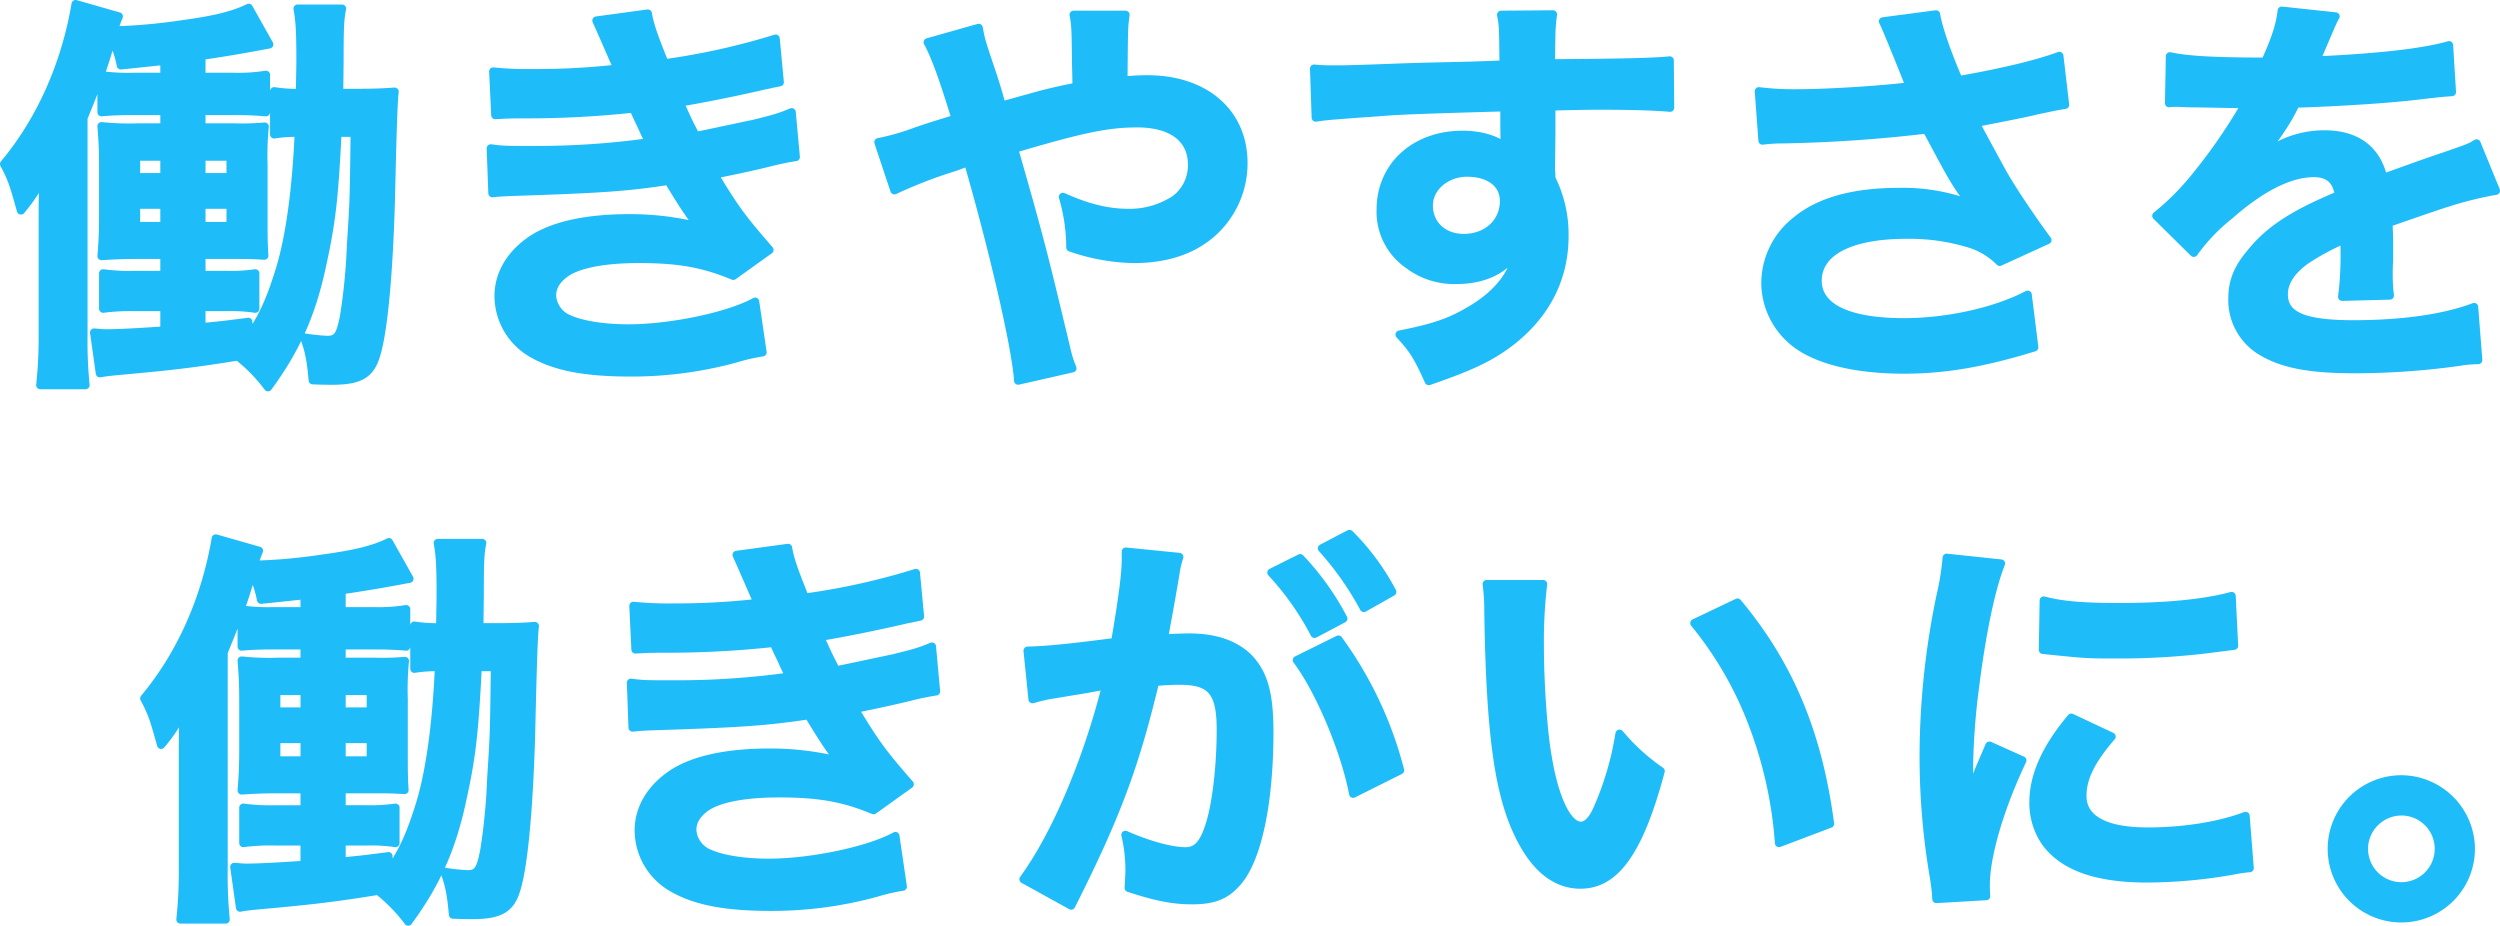 <svg xmlns="http://www.w3.org/2000/svg" viewBox="0 0 608.21 225.21"><defs><style>.cls-1{fill:#1ebcf8;stroke:#1ebcf8;stroke-linecap:round;stroke-linejoin:round;stroke-width:2px;}</style></defs><g id="レイヤー_2" data-name="レイヤー 2"><g id="txt"><path class="cls-1" d="M82.1,32.3c-.8,16.1-1.5,22-3.7,32-2.5,11.9-6.3,20.51-13.2,29.91a40.18,40.18,0,0,0-7.3-7.5c-10.5,1.7-16.3,2.39-28.8,3.5-2,.2-3.2.3-4.8.6L22.9,80.9c1.2.1,2,.2,2.9.2,3.2,0,8.3-.3,14.2-.7V74.7H32.8a50.64,50.64,0,0,0-7.7.4V66.5a48.18,48.18,0,0,0,7.7.4H40V62H33.9c-4.1,0-6.1.1-9.2.3.3-3.8.4-5.7.4-10.3V40.8c0-4.6-.1-6.1-.4-10.1a63.57,63.57,0,0,0,9.1.3H40V27H32.4c-3.5,0-5.4.1-7.7.3v-9a47.39,47.39,0,0,0,7.7.4H40V14.8c-4,.4-5.5.6-10.6,1.1a23.65,23.65,0,0,0-2.2-6.5c-2.2,7.5-2.8,9.2-6.9,19.3v53a105.66,105.66,0,0,0,.5,12H9.8a110.14,110.14,0,0,0,.6-12.51V54.7c0-4.5,0-7.6.2-11.8a42.51,42.51,0,0,1-5.5,8.3C3.3,44.8,3,43.7,1,39.9,9.8,29.4,15.9,15.8,18.4,1L28.9,4a30.63,30.63,0,0,0-1.2,3.4A134.48,134.48,0,0,0,44.4,5.9c8.2-1.1,12.7-2.3,16.1-4l5,8.9c-9.1,1.7-10.7,1.9-16.5,2.8v5.1h7.9a42.34,42.34,0,0,0,7.8-.5v9.1c-2.4-.2-4.3-.3-7.8-.3H49v4h7.7a64.19,64.19,0,0,0,7.7-.2,69.48,69.48,0,0,0-.3,9.3V52.4c0,5.2,0,6.8.2,9.8-3.1-.2-4-.2-8-.2H49v4.9h6a42.91,42.91,0,0,0,7.1-.4v8.6a39.1,39.1,0,0,0-6.7-.4H49v4.9c4.4-.4,6.1-.6,11.4-1.3v3.8c3.1-4.2,5.1-8.4,7.3-15.3,2.6-7.9,4.3-19.4,5-34.5a33.22,33.22,0,0,0-6,.4V22.2a34.76,34.76,0,0,0,6.3.4c0-3.2.1-5.6.1-8.2,0-7.1-.2-9.6-.7-12.3H83.21c-.5,2.4-.61,4.7-.61,11.6,0,1.3,0,1.5-.1,8.9H87c4.21,0,6.21-.1,9-.3-.3,2.8-.5,8.6-.9,25.9-.5,18.3-1.8,32.5-3.61,38.2-1.39,4.71-4,6.21-10.7,6.21-1.2,0-2.2,0-4.7-.1-.4-4.6-.9-7.41-2.1-10.41a51.48,51.48,0,0,0,5.6.6c2.5,0,3.2-1.1,4.11-5.7a144.36,144.36,0,0,0,1.7-17.6c.7-10.7.7-10.7.89-27.1Zm-49,5.8v5H40v-5Zm0,11.7V55H40V49.8Zm23-6.7v-5H49v5Zm0,11.9V49.8H49V55Z"/><path class="cls-1" d="M120,17.4a83.89,83.89,0,0,0,9.6.4,177.72,177.72,0,0,0,20.6-1.1c-.3-.8-.3-.8-1.1-2.6-2.5-5.8-3.9-8.9-4-9.1l12.5-1.7c.4,2.5,1.4,5.5,4.1,12.1a168.13,168.13,0,0,0,27-6l1,10.6-3.4.7c-6.7,1.6-17.81,3.8-20.91,4.2a90,90,0,0,0,3.9,8.2c8.61-1.8,13.2-2.8,13.81-2.9,5.7-1.4,6.9-1.8,9.5-2.9l1,10.9c-1.9.3-4,.7-6.3,1.3-4.1,1-7.4,1.7-9.81,2.2s-2.5.5-3.7.8c5.2,8.6,6.81,10.7,13.41,18.3l-8.8,6.3c-7.21-3-13.21-4.1-23-4.1-7.6,0-13.4,1-16.8,2.8-2.8,1.6-4.3,3.7-4.3,6.1a6.59,6.59,0,0,0,4.3,5.8c3.2,1.4,8.5,2.2,14.3,2.2,10.4,0,24.51-3,30.81-6.5l1.8,12.31a46.44,46.44,0,0,0-6.51,1.5,96.28,96.28,0,0,1-25.6,3.4c-11.5,0-18.8-1.51-24.4-4.9A16.14,16.14,0,0,1,121.3,72c0-5.4,3-10.4,8.4-13.9,5.2-3.3,13.2-5,23.3-5a68.91,68.91,0,0,1,17.3,2.1c-1.6-1.5-3.5-4.3-7.7-11.2-10.6,1.6-17,2-38.7,2.7-1.7.1-2.4.1-4.1.3l-.4-10.9c2.9.4,3.5.4,10.3.4A196.74,196.74,0,0,0,158,34.6c-.6-1.2-1-1.8-1.8-3.7-1-2.1-1.3-2.7-2.1-4.5a241.09,241.09,0,0,1-26.8,1.4c-4.2,0-4.7.1-6.8.2Z"/><path class="cls-1" d="M253.4,23c2.8-.7,4.5-1.1,8.5-1.9,0-2,0-2-.1-5.5-.1-8.7-.1-9.4-.6-12h12.61c-.4,3.1-.4,3.1-.5,16,2.4-.2,3.8-.3,5.8-.3,14.1,0,23.4,8.1,23.4,20.4a22.69,22.69,0,0,1-8.1,17.4c-4.7,3.9-10.9,5.9-18.5,5.9a49,49,0,0,1-15.51-2.8,44.08,44.08,0,0,0-1.8-12.3c6,2.7,10.9,3.9,16,3.9a20.06,20.06,0,0,0,11.3-3.3A10.34,10.34,0,0,0,290,40c0-6.3-4.9-10-13.3-10-7.1,0-13.11,1.2-30,6.2,6.2,21.7,6.7,23.6,12.7,48.61a26.62,26.62,0,0,0,1.5,4.79l-13.2,3c-.5-8-6-31.71-12.2-53.21a46.79,46.79,0,0,1-5,1.8,115.71,115.71,0,0,0-12.9,5.1l-3.9-11.7a57,57,0,0,0,9.1-2.6c4.1-1.4,4.9-1.6,9.7-3.1-3-9.8-4.9-15.1-6.8-18.6l12.4-3.5c.6,3.2.6,3.2,3.5,11.8.8,2.5,1.2,3.8,2.1,7.1Z"/><path class="cls-1" d="M377.31,41c0,.4.1,1.2.1,2.4a30.43,30.43,0,0,1,3.2,14.1c0,10.9-5.2,20.3-14.91,27-4.2,2.91-8.8,5-18.1,8.21-2.8-6.21-3.8-7.71-7.1-11.31,8.2-1.6,12.3-3,17-5.8,6.8-3.9,10.8-9,11.6-14.6-2.89,4.6-8.1,7.1-14.7,7.1a18.43,18.43,0,0,1-11.6-3.6A15.63,15.63,0,0,1,335.9,51c0-10.6,8.3-18.2,19.9-18.2,4.3,0,8.1,1.1,10.41,3a3.76,3.76,0,0,1-.11-1.2c-.1-.2-.1-5.8-.1-8.5-14.3.4-23.7.7-28.1,1-15.1,1.1-15.1,1.1-17.8,1.5l-.4-11.9a43.55,43.55,0,0,0,4.9.2c2.5,0,4.1,0,17-.5,6.5-.2,7.5-.2,15.7-.4,3.3-.1,3.3-.1,8.5-.3-.1-9.5-.1-9.5-.6-12.1l12.61-.1c-.4,3.1-.4,3.3-.5,11.9,17.4-.1,25.2-.3,28.9-.7l.1,11.5c-3.7-.3-8.5-.5-16.8-.5-2.4,0-4.2,0-12.1.2v6.5ZM356.9,42c-5.1,0-9.3,3.6-9.3,8,0,4.6,3.5,7.9,8.5,7.9,5.7,0,9.8-3.8,9.8-9C365.9,44.7,362.4,42,356.9,42Z"/><path class="cls-1" d="M427.9,22.2a68.56,68.56,0,0,0,9.7.5c7.51,0,20.81-.9,27-1.7-1.7-4.4-6-15-6.5-15.8L471,3.5c.6,3.4,2.4,8.7,5.5,16,10.3-1.8,19.2-3.9,24.5-5.9l1.4,11.9c-2.6.4-3.7.7-7.1,1.4q-2.25.6-14.7,3c3.6,6.7,5.9,10.9,6.9,12.7,2.7,4.6,7.1,11.1,10.6,15.8l-11.6,5.3a17.67,17.67,0,0,0-6.9-4.3,50.12,50.12,0,0,0-15.8-2.3c-13.6,0-21.6,4.1-21.6,11.2,0,6.5,7.4,10.1,21,10.1,10.6,0,22.3-2.6,30.1-6.7l1.6,12.8c-12.4,3.81-21.7,5.41-31.7,5.41-12.8,0-22.71-2.7-27.81-7.61a18.65,18.65,0,0,1-5.9-13.5,19.43,19.43,0,0,1,7.21-14.9c5.79-4.9,14.1-7.2,25.5-7.2a46.46,46.46,0,0,1,17.3,3c-4.1-5.6-4.2-5.9-10.8-18.2a348.5,348.5,0,0,1-35.51,2.4,37.58,37.58,0,0,0-4.4.3Z"/><path class="cls-1" d="M527.91,13.7c4.09.9,10.5,1.3,23.2,1.3,2.7-6,3.6-9,4-12.4L568.21,4c-.6,1-.6,1-4,9-.5,1.1-.7,1.4-.9,1.8.8-.1.8-.1,6.3-.4,11.6-.7,20.7-1.8,26.2-3.4l.7,11.4c-2.8.2-2.8.2-7.9.8-7.3.9-20,1.7-30.1,2a51.75,51.75,0,0,1-9.2,13.3l.1.2c.7-.5.7-.5,2-1.5a24.17,24.17,0,0,1,14.1-4.5c7.8,0,12.7,3.7,14.3,10.6q11.55-4.2,15.3-5.4c5.4-1.9,5.8-2,7.4-3l4.7,11.5a88.27,88.27,0,0,0-11.1,2.7q-2.1.6-15,5.1v1.1c.1,2.6.1,2.6.1,4v4c-.1,1.7-.1,2.6-.1,3.3a41.06,41.06,0,0,0,.3,5.3l-11.6.3a79.17,79.17,0,0,0,.6-11.6V58.2a60.78,60.78,0,0,0-9.6,5.2c-3.5,2.6-5.2,5.3-5.2,8.2,0,5.2,4.8,7.3,16.9,7.3s22.3-1.5,29.4-4.2l1,12.9a29.67,29.67,0,0,0-4.6.41,182.88,182.88,0,0,1-25.6,1.8c-10.6,0-17.2-1.21-22.3-4.21a14.5,14.5,0,0,1-7.3-12.9c0-4.1,1.2-7.3,4.4-11.1,4.5-5.6,10.2-9.4,21.5-14.1-.5-3.7-2.5-5.4-6.1-5.4-5.8,0-12.8,3.5-20.5,10.3a45,45,0,0,0-8.7,9.1l-9.11-9a61.25,61.25,0,0,0,9-8.9,133.44,133.44,0,0,0,12-17.1,4.89,4.89,0,0,1,.8-1.3c-.4,0-1.7.1-1.7.1-1.6,0-10.4-.2-12.6-.2-1.9-.1-1.9-.1-2.81-.1a10.93,10.93,0,0,0-1.59.1Z"/><path class="cls-1" d="M116.21,162.3c-.8,16.1-1.5,22-3.7,32-2.5,11.9-6.3,20.51-13.2,29.91a39.91,39.91,0,0,0-7.31-7.5c-10.5,1.7-16.3,2.39-28.8,3.5-2,.2-3.2.3-4.8.6L57,210.9c1.2.1,2,.2,2.9.2,3.2,0,8.3-.3,14.2-.7v-5.7H66.9a50.64,50.64,0,0,0-7.7.4v-8.6a48.18,48.18,0,0,0,7.7.4h7.2V192H68c-4.1,0-6.1.1-9.2.3.3-3.8.4-5.7.4-10.3V170.8c0-4.6-.1-6.1-.4-10.1a63.57,63.57,0,0,0,9.1.3h6.2v-4H66.5c-3.5,0-5.4.1-7.7.3v-9a47.39,47.39,0,0,0,7.7.4h7.6v-3.9c-4,.4-5.5.6-10.6,1.1a23.65,23.65,0,0,0-2.2-6.5c-2.2,7.5-2.8,9.2-6.9,19.3v53a105.66,105.66,0,0,0,.5,12h-11a110.14,110.14,0,0,0,.6-12.51V184.7c0-4.5,0-7.6.2-11.8a42.51,42.51,0,0,1-5.5,8.3c-1.8-6.4-2.1-7.5-4.1-11.3C43.9,159.4,50,145.8,52.5,131L63,134a30.63,30.63,0,0,0-1.2,3.4,134.48,134.48,0,0,0,16.7-1.5c8.2-1.1,12.71-2.3,16.11-4l5,8.9c-9.11,1.7-10.71,1.9-16.51,2.8v5.1H91a42.39,42.39,0,0,0,7.81-.5v9.1c-2.4-.2-4.31-.3-7.81-.3H83.1v4h7.7a64,64,0,0,0,7.7-.2,71.86,71.86,0,0,0-.29,9.3v12.3c0,5.2,0,6.8.2,9.8-3.11-.2-4-.2-8-.2H83.1v4.9h6a43.05,43.05,0,0,0,7.11-.4v8.6a39.3,39.3,0,0,0-6.71-.4H83.1v4.9c4.4-.4,6.11-.6,11.4-1.3v3.8c3.11-4.2,5.11-8.4,7.31-15.3,2.6-7.9,4.3-19.4,5-34.5a33.22,33.22,0,0,0-6,.4V152.2a34.76,34.76,0,0,0,6.3.4c0-3.2.1-5.6.1-8.2,0-7.1-.2-9.6-.7-12.3h10.8c-.5,2.4-.6,4.7-.6,11.6,0,1.3,0,1.5-.1,8.9h4.5c4.2,0,6.2-.1,9-.3-.3,2.8-.5,8.6-.9,25.9-.5,18.3-1.8,32.5-3.6,38.2-1.4,4.71-4,6.21-10.7,6.21-1.2,0-2.2,0-4.7-.1-.4-4.6-.9-7.41-2.1-10.41a51.48,51.48,0,0,0,5.6.6c2.5,0,3.2-1.1,4.1-5.7a144.36,144.36,0,0,0,1.7-17.6c.7-10.7.7-10.7.9-27.1Zm-49,5.8v5h6.9v-5Zm0,11.7V185h6.9v-5.2Zm23-6.7v-5H83.1v5Zm0,11.9v-5.2H83.1V185Z"/><path class="cls-1" d="M154.1,147.4a83.89,83.89,0,0,0,9.6.4,177.72,177.72,0,0,0,20.6-1.1c-.3-.8-.3-.8-1.09-2.6-2.51-5.8-3.91-8.9-4-9.1l12.51-1.7c.4,2.5,1.4,5.5,4.1,12.1a168,168,0,0,0,27-6l1,10.6-3.4.7c-6.7,1.6-17.8,3.8-20.9,4.2a90,90,0,0,0,3.9,8.2c8.6-1.8,13.2-2.8,13.8-2.9,5.7-1.4,6.9-1.8,9.5-2.9l1,10.9c-1.9.3-4,.7-6.3,1.3-4.1,1-7.4,1.7-9.8,2.2s-2.5.5-3.7.8c5.2,8.6,6.8,10.7,13.4,18.3l-8.8,6.3c-7.2-3-13.2-4.1-23-4.1-7.6,0-13.4,1-16.8,2.8-2.8,1.6-4.3,3.7-4.3,6.1a6.59,6.59,0,0,0,4.3,5.8c3.2,1.4,8.51,2.2,14.3,2.2,10.41,0,24.51-3,30.81-6.5l1.8,12.31a46.12,46.12,0,0,0-6.5,1.5,96.3,96.3,0,0,1-25.61,3.4c-11.5,0-18.8-1.51-24.4-4.9A16.14,16.14,0,0,1,155.4,202c0-5.4,3-10.4,8.4-13.9,5.2-3.3,13.2-5,23.3-5a68.94,68.94,0,0,1,17.31,2.1c-1.6-1.5-3.5-4.3-7.7-11.2-10.61,1.6-17,2-38.71,2.7-1.7.1-2.4.1-4.1.3l-.4-10.9c2.9.4,3.5.4,10.3.4a197,197,0,0,0,28.31-1.9,41,41,0,0,1-1.8-3.7c-1-2.1-1.31-2.7-2.1-4.5a241.43,241.43,0,0,1-26.81,1.4c-4.2,0-4.7.1-6.8.2Z"/><path class="cls-1" d="M285.9,139.9c-.5,2.9-1.19,7-2.2,12.4-.3,1.7-.3,1.7-.6,3,3-.1,4.4-.2,6.2-.2,6.61,0,11.51,1.8,14.81,5.3,3.4,3.8,4.7,8.6,4.7,17.7,0,17.2-2.9,30.9-7.7,36.4-2.8,3.31-5.8,4.51-11.11,4.51-4.6,0-8.7-.8-15.4-3,.1-1.9.2-3.4.2-4.4a37.56,37.56,0,0,0-1-8.5c5.4,2.4,11.1,4,14.61,4,2.89,0,4.5-1.9,6-6.8C296,195.1,297,186,297,177.5c0-9.2-2.29-11.9-10-11.9-2.1,0-3.7.1-6,.3-4.9,20.5-9.4,32.6-20.4,54.41L249,213.9c7.7-10.5,15.4-28.5,20.1-47.1-1.5.2-1.5.2-4.7.8l-9.1,1.5a41.06,41.06,0,0,0-4.1,1L250,158.3c4.5-.1,9.7-.6,21.3-2.1,1.9-11.1,2.6-16.8,2.6-20.2v-1.8l13,1.3a23.27,23.27,0,0,0-.8,3.1Zm30.41-4.1a64.81,64.81,0,0,1,10.5,14.7l-7,3.7a67.49,67.49,0,0,0-10.5-14.9Zm9.3,19.8a93,93,0,0,1,15,31.8l-11.4,5.7c-2-10.5-8.2-25.2-13.7-32.5Zm6.2-7.7a73.68,73.68,0,0,0-10.2-14.5l6.7-3.5a57.83,57.83,0,0,1,10.4,14.1Z"/><path class="cls-1" d="M375.41,142.1a116.25,116.25,0,0,0-.8,15.2c0,8.7.8,20.7,1.9,26.8,1.7,10.4,4.9,16.8,8.1,16.8,1.5,0,2.9-1.5,4.1-4.3a73.72,73.72,0,0,0,5.3-18.1,49.36,49.36,0,0,0,10,9.1c-5.2,19.5-11,27.61-19.5,27.61-6.7,0-12.1-4.91-16.1-14.51-4.11-10-5.91-24.5-6.31-52.2a47.78,47.78,0,0,0-.4-6.4Zm47.3,4.5c12.6,15.1,19.6,31.8,22.5,53.8l-12.4,4.7a101.37,101.37,0,0,0-6.4-28.9,87.29,87.29,0,0,0-14.2-24.6Z"/><path class="cls-1" d="M471.1,218.71c-.1-1.8-.2-2.4-.5-4.71a174.43,174.43,0,0,1-2.6-29.9,192,192,0,0,1,4.1-39.1,64,64,0,0,0,1.5-9.3l13.21,1.4c-2.4,5.9-4.7,17.1-6.31,29.9a168.68,168.68,0,0,0-1.5,22.1c0,2.2-.09,3-.2,5.5,1.11-3.5,1.31-4.2,5.2-13.2l8,3.6c-5.5,11.6-8.9,23.2-8.9,30.31,0,.59,0,1.4.1,2.7Zm42.61-39.51c-5,5.8-7.1,10.1-7.1,14.4,0,5.7,5.5,8.7,15.9,8.7,8.8,0,17.5-1.4,23.8-3.8l1,12.7a33.42,33.42,0,0,0-4.1.6,123.4,123.4,0,0,1-20.7,1.91c-12.4,0-20.4-2.81-24.8-8.71a16.75,16.75,0,0,1-3-9.8c0-6.5,3-13.2,9.2-20.6Zm-16.5-33.1c4.5,1.2,9.8,1.6,18.5,1.6,11.1,0,20.6-.9,27.2-2.7l.6,12.1-7.1.9a179.12,179.12,0,0,1-21.4,1.2c-7.3,0-7.4,0-18-1.1Z"/><path class="cls-1" d="M601.11,206.5a16.91,16.91,0,1,1-16.9-16.9A17,17,0,0,1,601.11,206.5Zm-26,0a9.11,9.11,0,1,0,9.11-9.1A9.17,9.17,0,0,0,575.1,206.5Z"/></g></g></svg>